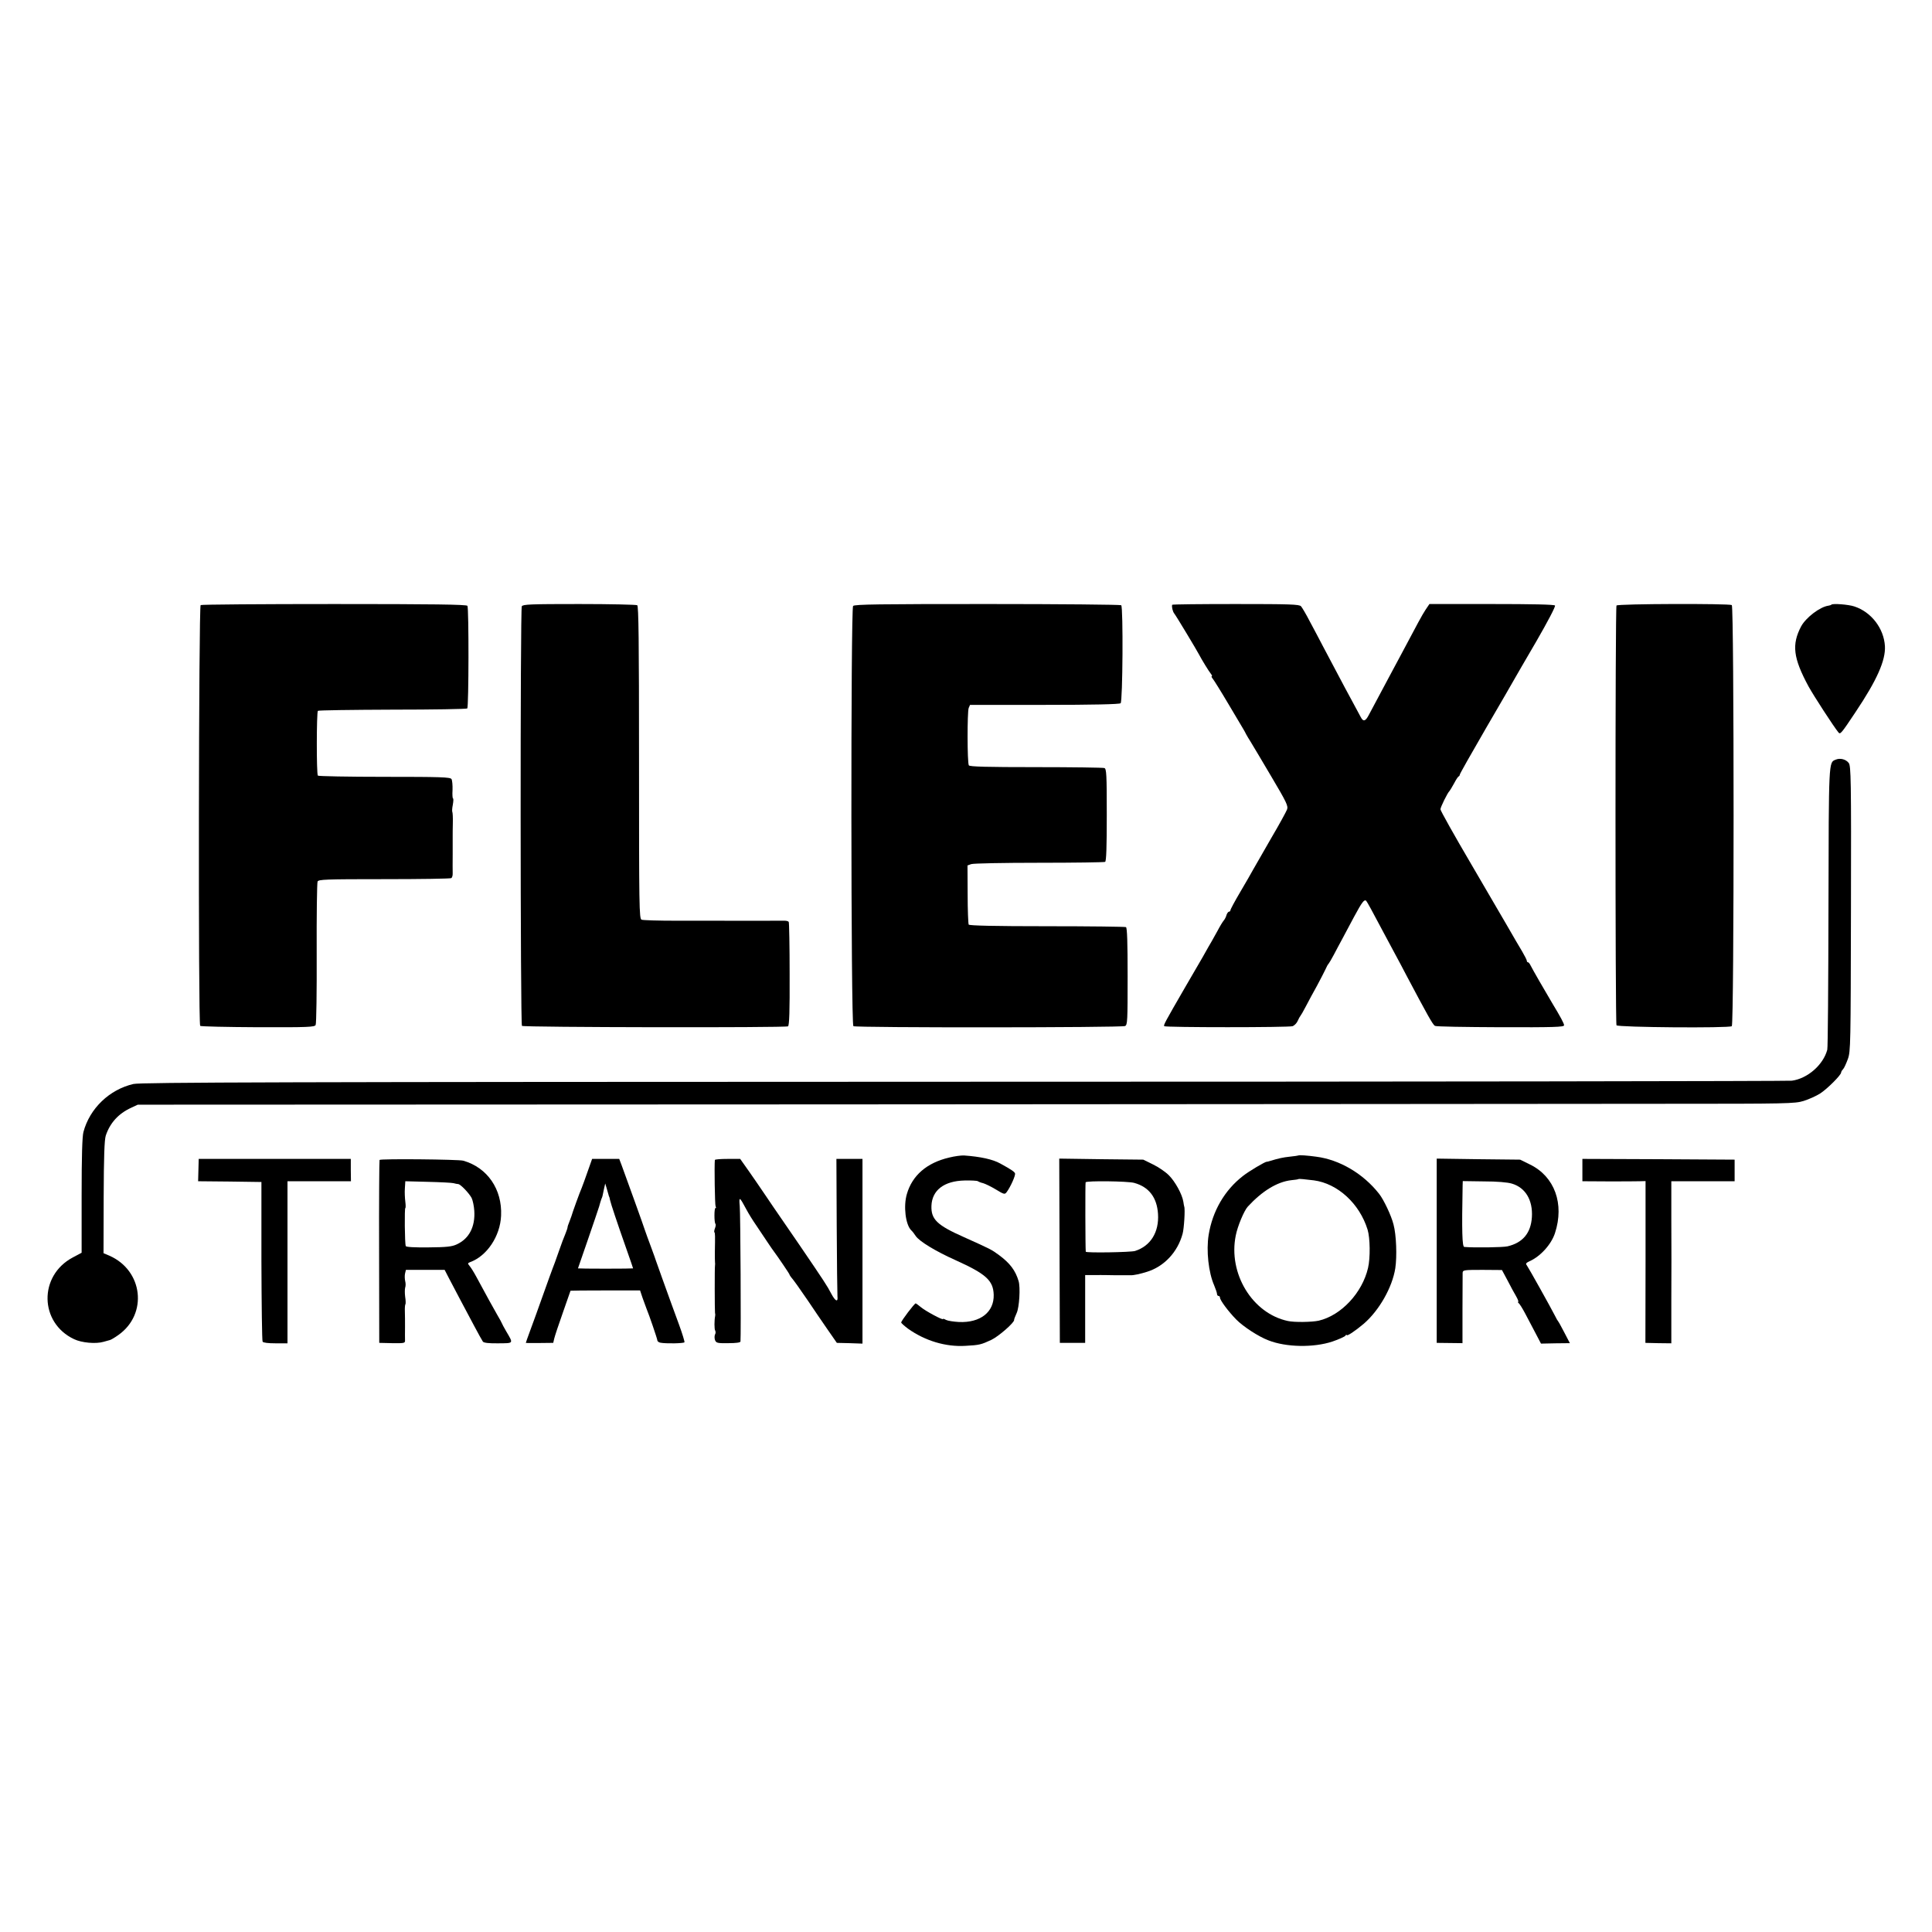 <?xml version="1.0" standalone="no"?>
<!DOCTYPE svg PUBLIC "-//W3C//DTD SVG 20010904//EN"
 "http://www.w3.org/TR/2001/REC-SVG-20010904/DTD/svg10.dtd">
<svg version="1.0" xmlns="http://www.w3.org/2000/svg"
 width="1297pt" height="1297pt" viewBox="0 0 1297 1297"
 preserveAspectRatio="xMidYMid meet">
<g transform="translate(0,1297) scale(0.1,-0.1)"
fill="#000000" stroke="none">
<path d="M1347 8908 c-13 -8 -17 -2812 -3 -2825 4 -4 179 -8 387 -9 338 -1
381 1 388 15 5 9 8 225 7 481 -1 256 2 472 6 482 7 14 48 16 447 16 242 0 445
3 451 7 5 3 10 18 9 33 0 15 -1 74 0 132 0 58 0 113 0 123 0 9 0 46 1 82 1 36
-1 68 -3 73 -3 4 -2 26 3 50 4 23 5 42 1 42 -3 0 -5 26 -3 57 1 32 -2 65 -7
73 -9 13 -72 15 -450 15 -242 0 -443 4 -447 8 -10 10 -9 425 0 435 4 4 230 7
502 8 271 0 497 4 501 8 10 10 11 674 1 689 -5 9 -233 12 -894 12 -487 0 -891
-3 -897 -7z"/>
<path d="M3503 8900 c-11 -19 -10 -2806 1 -2817 10 -10 1770 -13 1786 -3 9 5
12 104 11 349 0 189 -3 347 -6 352 -3 5 -16 8 -28 8 -32 0 -479 -1 -497 0 -8
0 -112 0 -231 0 -119 0 -223 3 -232 7 -16 6 -17 86 -17 1054 0 828 -3 1050
-12 1057 -7 4 -182 8 -390 8 -325 0 -377 -2 -385 -15z"/>
<path d="M5727 8902 c-16 -20 -15 -2811 2 -2821 17 -11 1802 -10 1824 1 16 8
17 34 17 333 0 225 -3 326 -11 331 -6 3 -245 6 -530 6 -355 0 -521 4 -526 11
-3 6 -7 97 -7 204 l-1 193 25 9 c14 5 214 9 456 9 238 0 437 3 443 6 8 5 11
101 11 316 0 271 -2 309 -16 314 -9 3 -215 6 -459 6 -328 0 -446 3 -451 12
-11 17 -11 360 -1 385 l9 21 500 0 c321 0 503 4 511 11 14 11 18 644 4 658 -5
4 -409 8 -899 8 -725 0 -892 -2 -901 -13z"/>
<path d="M7869 8910 c-4 -15 4 -47 15 -60 11 -13 151 -246 166 -275 16 -31 66
-113 78 -127 8 -10 11 -18 7 -18 -4 0 -1 -8 7 -17 8 -10 55 -85 104 -168 49
-82 94 -159 101 -170 7 -11 15 -27 19 -35 4 -8 18 -31 30 -50 12 -19 74 -124
138 -232 105 -177 115 -199 106 -223 -6 -15 -52 -100 -104 -188 -51 -89 -105
-183 -120 -209 -14 -26 -55 -97 -91 -158 -36 -61 -65 -115 -65 -121 0 -5 -4
-9 -9 -9 -5 0 -13 -10 -17 -22 -3 -13 -12 -30 -19 -38 -7 -8 -26 -39 -41 -68
-16 -29 -34 -61 -39 -70 -6 -9 -33 -57 -61 -107 -29 -49 -85 -146 -125 -215
-127 -220 -140 -243 -133 -249 9 -9 836 -9 862 0 12 5 28 21 34 36 7 16 15 30
18 33 3 3 20 32 37 65 17 33 50 94 73 135 22 41 48 91 57 110 8 19 18 37 22
40 3 3 19 30 35 60 16 30 41 78 56 105 15 28 51 95 80 150 54 100 69 120 82
107 6 -7 38 -64 116 -212 22 -41 56 -104 75 -140 20 -36 54 -101 77 -145 142
-268 178 -333 193 -342 7 -5 204 -8 440 -9 356 -1 427 1 427 13 0 12 -23 55
-81 151 -45 75 -134 230 -143 249 -6 13 -14 23 -18 23 -5 0 -8 4 -8 10 0 5
-14 33 -31 62 -34 57 -47 79 -101 173 -19 33 -128 219 -241 413 -114 194 -207
360 -207 369 0 14 48 112 61 123 3 3 16 25 30 50 13 25 27 47 32 48 4 2 7 8 7
12 0 5 79 145 176 312 97 167 183 314 190 328 8 14 74 129 148 255 75 130 130
234 125 240 -5 7 -156 10 -425 10 l-418 0 -27 -40 c-24 -37 -49 -84 -169 -310
-23 -44 -57 -107 -75 -140 -43 -80 -107 -200 -135 -253 -23 -45 -38 -49 -55
-16 -5 10 -31 57 -56 104 -26 47 -70 130 -99 185 -29 55 -73 138 -98 185 -24
47 -65 123 -90 170 -24 47 -51 92 -58 100 -12 13 -76 15 -439 15 -234 0 -426
-2 -426 -5z"/>
<path d="M10852 8905 c-9 -14 -9 -2804 0 -2818 9 -14 757 -20 774 -6 16 13 16
2817 0 2827 -18 11 -767 9 -774 -3z"/>
<path d="M12295 8911 c-3 -3 -12 -6 -20 -7 -58 -8 -151 -80 -183 -138 -65
-123 -54 -213 49 -404 36 -65 169 -270 201 -309 12 -15 18 -9 115 137 144 215
202 347 197 442 -7 120 -92 230 -206 267 -39 13 -144 21 -153 12z"/>
<path d="M12323 7870 c-47 -19 -46 0 -48 -990 -1 -514 -4 -945 -8 -957 -27
-102 -133 -194 -238 -208 -25 -3 -2527 -7 -5560 -7 -4583 -1 -5524 -4 -5573
-15 -161 -37 -294 -164 -336 -323 -8 -31 -12 -163 -12 -427 l0 -383 -60 -32
c-229 -122 -224 -438 9 -548 52 -25 147 -33 198 -18 17 5 36 10 43 12 6 1 32
16 57 34 198 140 166 432 -60 532 l-40 17 1 375 c1 276 5 385 14 414 28 85 85
148 170 187 l45 21 4715 2 c2593 2 5095 3 5560 4 800 0 849 1 908 19 35 11 84
33 111 50 48 31 141 124 141 141 0 5 6 15 13 22 7 7 21 38 32 68 19 53 19 94
21 1011 2 873 0 957 -15 977 -19 25 -58 35 -88 22z"/>
<path d="M6372 5199 c-150 -35 -248 -120 -284 -245 -24 -81 -9 -205 29 -243 8
-7 22 -25 30 -38 24 -36 132 -102 268 -163 204 -92 253 -136 256 -232 3 -116
-89 -189 -233 -183 -36 2 -75 8 -87 14 -12 7 -21 9 -21 6 0 -9 -116 53 -147
79 -17 14 -33 26 -36 26 -8 0 -97 -117 -97 -128 0 -5 21 -23 46 -42 114 -81
252 -123 385 -115 94 5 105 8 174 40 50 24 156 117 153 134 -1 3 7 24 17 46
18 38 26 173 13 215 -21 71 -58 120 -131 174 -52 38 -52 38 -234 120 -183 81
-223 120 -220 211 4 105 85 167 222 170 44 1 85 -1 90 -5 6 -4 21 -10 35 -13
14 -4 52 -22 85 -42 56 -34 60 -35 73 -18 26 35 61 113 56 126 -4 11 -26 26
-99 66 -50 28 -132 46 -243 54 -19 1 -64 -5 -100 -14z"/>
<path d="M8716 5213 c-1 -1 -27 -5 -57 -8 -47 -5 -74 -11 -137 -30 -7 -3 -15
-4 -18 -4 -10 1 -120 -64 -159 -95 -124 -96 -205 -236 -231 -396 -17 -105 -1
-253 37 -339 10 -24 19 -50 19 -57 0 -8 5 -14 10 -14 6 0 10 -5 10 -11 0 -18
57 -94 109 -147 47 -48 150 -115 216 -140 119 -47 304 -50 430 -8 44 15 83 33
87 39 4 7 8 9 8 5 0 -12 57 26 116 76 103 89 191 244 211 372 12 80 7 224 -12
294 -15 60 -66 167 -97 206 -106 135 -265 229 -423 249 -58 8 -115 12 -119 8z
m104 -167 c160 -21 307 -156 361 -331 17 -56 19 -189 3 -257 -39 -168 -181
-319 -331 -354 -45 -10 -164 -12 -208 -2 -238 51 -401 319 -349 574 12 62 56
167 81 194 97 105 197 166 291 177 26 2 48 6 50 8 3 2 37 -1 102 -9z"/>
<path d="M1332 5115 l-2 -75 212 -2 213 -3 0 -530 c1 -292 4 -535 8 -542 5 -7
36 -11 87 -11 l80 0 0 544 0 544 213 0 213 0 -1 75 0 75 -511 0 -510 0 -2 -75z"/>
<path d="M2548 5183 c-2 -4 -4 -282 -3 -618 l1 -610 87 -2 c83 -1 87 0 86 20
-1 12 0 51 0 87 0 36 0 84 -1 107 -1 24 1 45 4 48 2 3 2 25 -2 49 -3 23 -3 51
0 62 4 10 4 30 0 44 -3 14 -4 36 -1 50 l6 25 130 0 130 0 31 -60 c17 -33 49
-94 71 -135 22 -41 64 -120 93 -175 29 -55 57 -105 62 -112 7 -8 41 -12 103
-11 105 1 103 -4 53 81 -15 26 -28 50 -28 52 0 2 -15 30 -34 62 -31 54 -61
109 -139 253 -16 30 -37 63 -45 72 -13 16 -13 18 4 25 113 41 202 174 208 312
8 177 -92 323 -254 369 -29 9 -558 14 -562 5z m497 -156 c11 -3 25 -6 31 -6
16 -1 73 -61 90 -93 8 -16 16 -55 18 -86 7 -108 -35 -188 -118 -226 -32 -15
-68 -19 -189 -20 -95 -1 -151 2 -153 9 -7 17 -9 255 -3 255 3 0 3 19 0 43 -3
23 -5 63 -3 89 l3 48 152 -4 c84 -2 161 -6 172 -9z"/>
<path d="M3946 5108 c-16 -46 -34 -96 -41 -113 -13 -29 -64 -170 -69 -190 -2
-5 -8 -23 -14 -38 -7 -16 -12 -32 -12 -37 0 -5 -7 -24 -14 -42 -8 -18 -29 -73
-46 -123 -17 -49 -35 -99 -40 -110 -4 -11 -34 -92 -65 -180 -31 -88 -70 -195
-86 -238 -16 -43 -29 -80 -29 -82 0 -1 41 -2 92 -1 l92 1 7 30 c4 17 30 95 58
174 28 79 51 145 51 146 0 1 105 2 234 2 l233 0 17 -51 c10 -28 22 -60 26 -71
18 -43 72 -201 73 -213 0 -7 10 -14 21 -16 37 -7 156 -5 161 3 2 4 -14 57 -36
117 -41 111 -66 181 -114 314 -15 41 -29 82 -32 90 -3 8 -7 20 -9 25 -1 6 -17
48 -34 95 -18 47 -35 96 -40 110 -7 24 -125 351 -157 438 l-16 42 -91 0 -91 0
-29 -82z m139 -158 c2 -8 4 -15 5 -15 1 0 3 -9 5 -20 5 -24 48 -153 110 -329
25 -71 45 -129 45 -131 0 -1 -83 -2 -185 -2 -102 0 -185 1 -185 2 0 1 30 87
66 191 36 104 70 205 76 224 5 19 12 42 15 50 8 18 7 16 17 65 l9 40 9 -30 c5
-16 11 -37 13 -45z"/>
<path d="M4799 5183 c-4 -40 0 -304 5 -312 4 -6 4 -11 -1 -11 -9 0 -9 -98 0
-106 3 -4 2 -16 -3 -29 -5 -13 -7 -25 -4 -28 5 -4 5 -22 3 -132 0 -33 0 -64 1
-70 1 -5 1 -14 0 -20 -3 -12 -2 -306 0 -320 2 -5 2 -14 1 -19 -6 -30 -6 -89 0
-98 4 -7 4 -19 -1 -27 -4 -9 -4 -26 0 -37 8 -20 16 -22 89 -21 52 0 81 4 82
11 4 49 0 864 -5 910 -6 66 -2 64 45 -24 13 -25 42 -72 65 -105 22 -33 57 -85
77 -115 20 -30 40 -59 45 -65 22 -29 102 -147 102 -151 0 -3 5 -10 10 -17 22
-26 53 -70 114 -159 34 -51 92 -136 128 -188 l66 -95 86 -2 86 -3 0 620 0 620
-87 0 -88 0 2 -447 c1 -247 4 -460 5 -475 5 -43 -14 -35 -42 18 -27 52 -46 81
-215 329 -179 260 -204 297 -243 355 -20 30 -63 92 -95 138 l-58 82 -84 0
c-47 0 -85 -3 -86 -7z"/>
<path d="M7113 4573 l2 -618 85 0 85 0 0 228 0 227 30 0 c17 0 37 0 45 0 8 1
40 0 70 0 30 -1 75 -1 100 -1 25 0 52 0 60 0 20 -1 66 9 110 23 116 36 206
133 239 255 10 35 18 167 11 183 -1 3 -4 18 -6 33 -8 50 -55 135 -97 177 -23
23 -71 56 -107 73 l-65 32 -282 3 -282 4 2 -619z m501 456 c99 -27 153 -98
160 -208 8 -123 -50 -216 -154 -249 -28 -9 -330 -14 -331 -5 -3 25 -4 459 -1
466 5 11 282 8 326 -4z"/>
<path d="M9645 4573 l0 -618 86 -1 87 -1 0 226 c0 124 1 235 1 246 1 19 8 20
133 20 l131 -1 37 -69 c20 -39 46 -87 58 -107 12 -21 18 -38 14 -38 -4 0 -2
-4 3 -8 6 -4 26 -36 45 -72 19 -36 50 -95 70 -133 l35 -67 97 2 97 1 -37 71
c-20 39 -39 73 -42 76 -3 3 -12 18 -20 35 -30 59 -181 329 -191 342 -8 9 -4
15 17 25 74 32 148 113 173 190 64 196 -2 379 -167 460 l-67 33 -280 3 -280 4
0 -619z m505 451 c91 -27 141 -111 134 -225 -7 -107 -61 -172 -164 -196 -28
-7 -222 -10 -290 -4 -14 1 -17 106 -11 414 l1 28 141 -2 c89 0 160 -6 189 -15z"/>
<path d="M10623 5115 l0 -75 171 -1 c94 0 189 0 212 1 l41 1 0 -543 -1 -543
87 -2 87 -1 0 286 c1 158 1 403 0 545 l0 257 213 0 212 0 0 73 0 72 -511 3
-511 2 0 -75z"/>
</g>
</svg>
